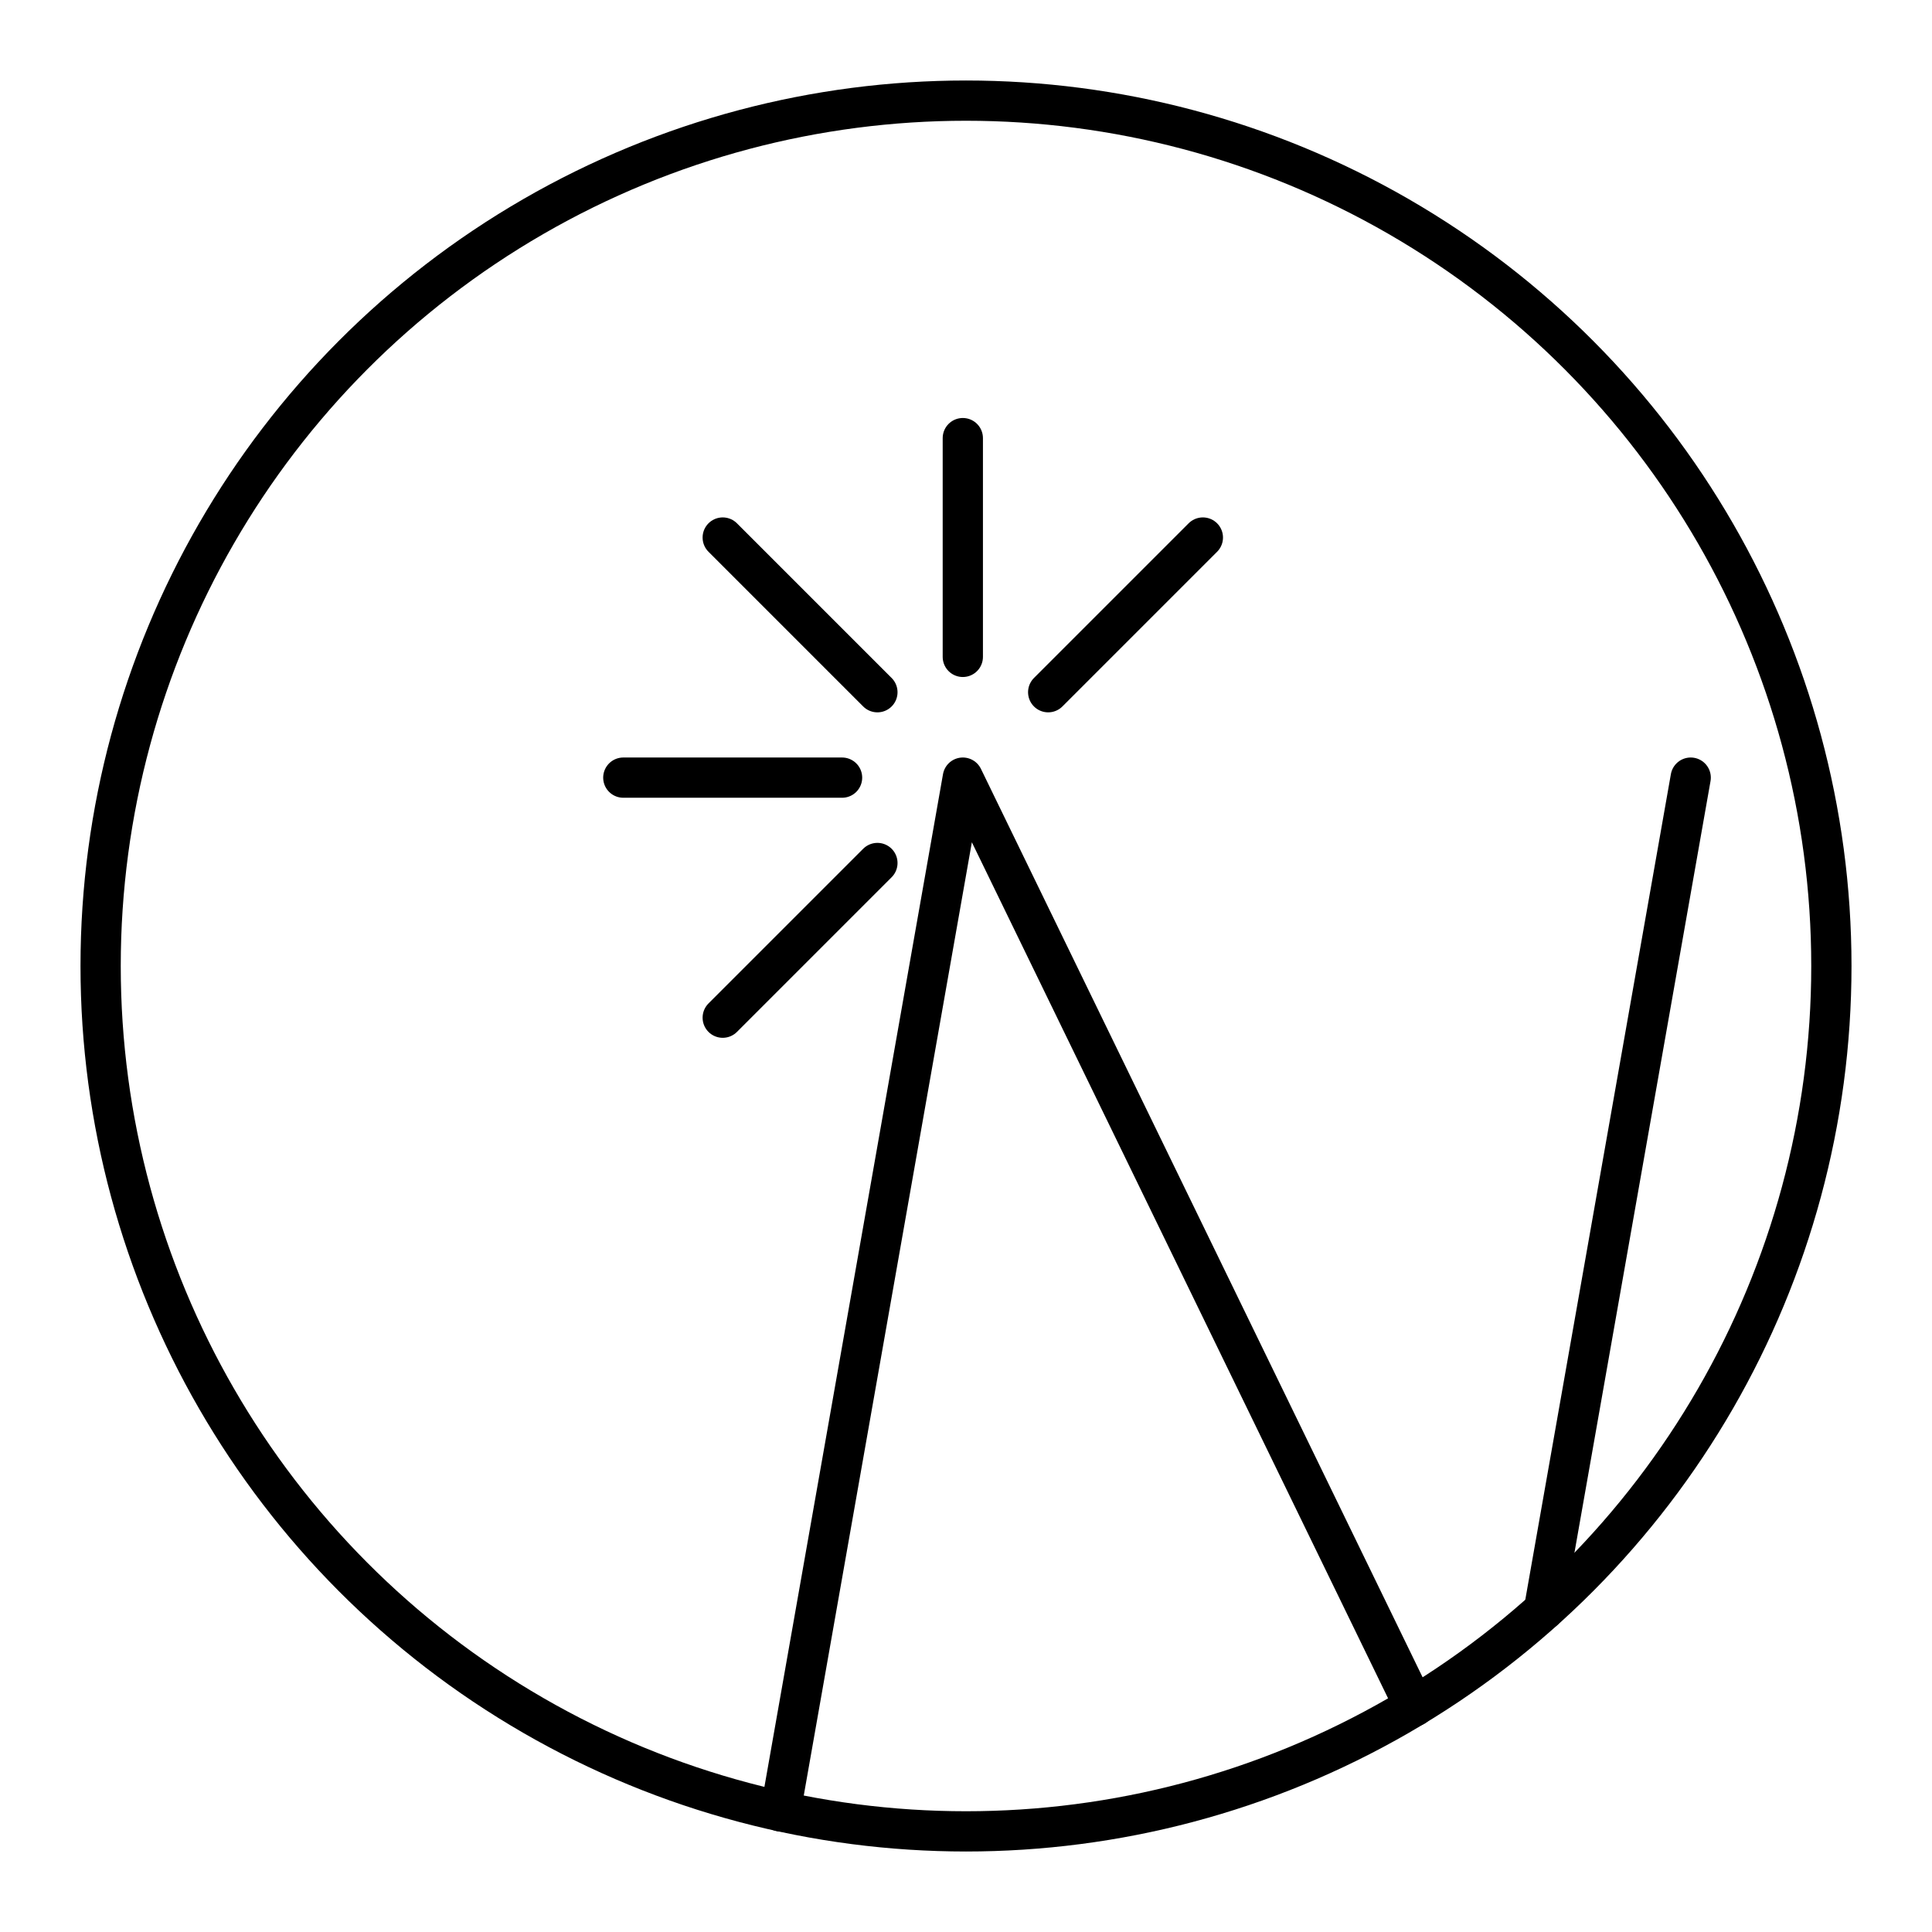 <?xml version="1.0" encoding="utf-8"?>
<!-- Generator: www.svgicons.com -->
<svg xmlns="http://www.w3.org/2000/svg" width="800" height="800" viewBox="0 0 48 48">
<circle cx="24" cy="24" r="21.5" fill="none" stroke="currentColor" stroke-linecap="round" stroke-linejoin="round"/><path fill="none" stroke="currentColor" stroke-linecap="round" stroke-linejoin="round" d="m38.358 40.001l3.647-20.681M19.392 45.004l4.529-25.684l11.218 23.073m-13.34-20.952l-3.843 3.843m2.965-5.964h-5.435m6.313-2.122l-3.843-3.843m5.965 2.965v-5.435m2.121 6.313l3.843-3.843"/>
</svg>